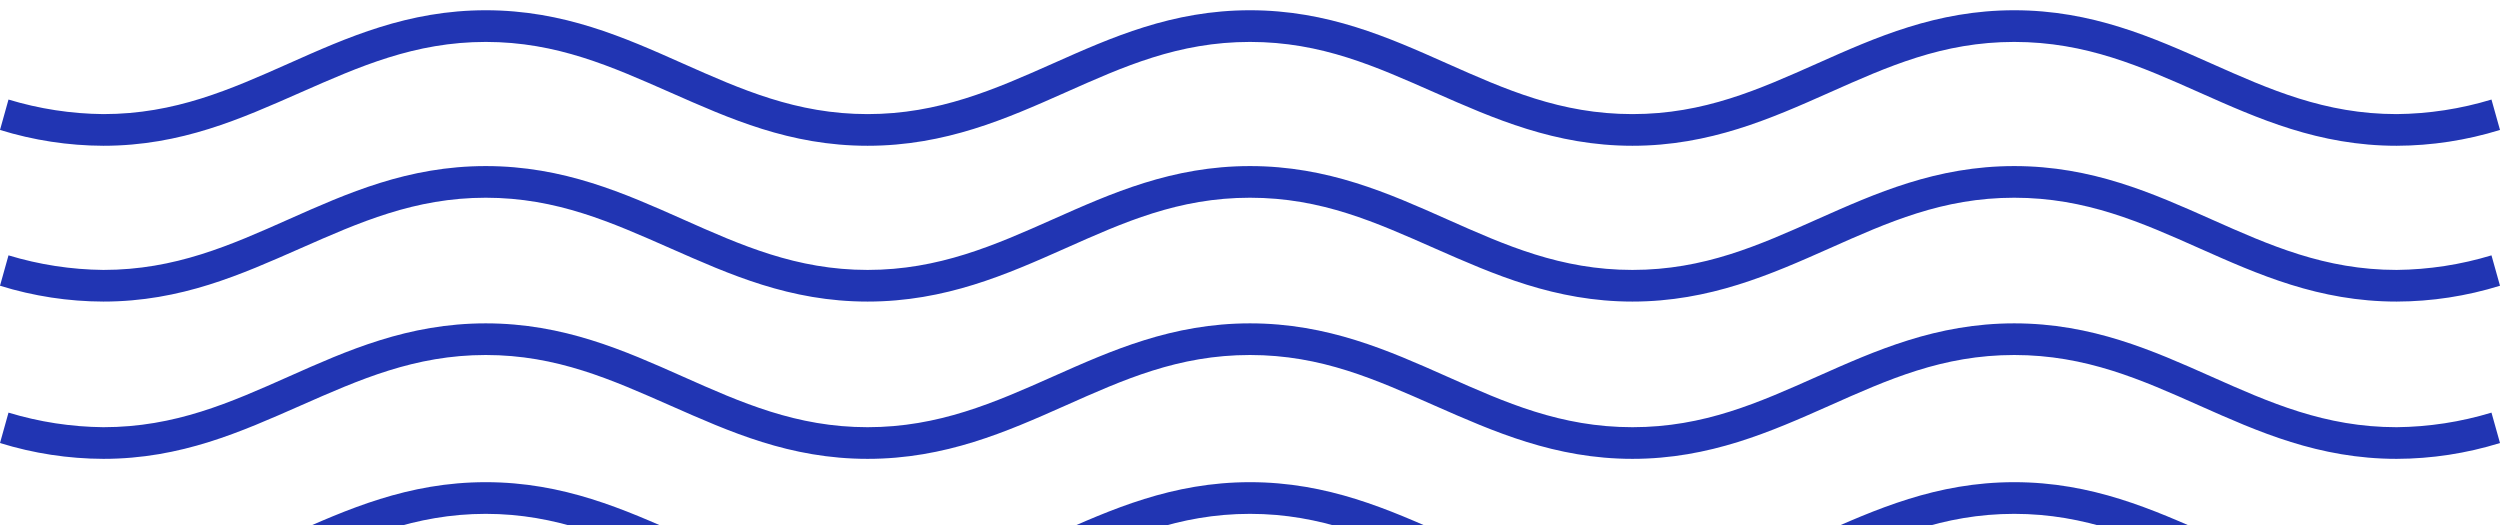 <svg width="100" height="21" viewBox="0 0 100 21" fill="none" xmlns="http://www.w3.org/2000/svg">
<path d="M95.866 12.063C92.753 12.063 90.321 10.974 87.986 9.936C85.652 8.897 83.439 7.909 80.569 7.909C77.699 7.909 75.511 8.897 73.176 9.936C70.841 10.974 68.385 12.063 65.297 12.063C62.208 12.063 59.752 10.974 57.393 9.936C55.034 8.897 52.87 7.909 50 7.909C47.13 7.909 44.942 8.897 42.607 9.936C40.272 10.974 37.816 12.063 34.703 12.063C31.59 12.063 29.183 10.974 26.824 9.936C24.465 8.897 22.276 7.909 19.431 7.909C16.586 7.909 14.373 8.897 12.014 9.936C9.655 10.974 7.247 12.063 4.134 12.063C2.734 12.059 1.342 11.846 0 11.43L0.34 10.214C1.574 10.588 2.85 10.784 4.134 10.797C7.004 10.797 9.217 9.809 11.552 8.77C13.886 7.732 16.318 6.643 19.431 6.643C22.544 6.643 24.976 7.732 27.31 8.77C29.645 9.809 31.858 10.797 34.703 10.797C37.549 10.797 39.786 9.809 42.121 8.77C44.455 7.732 46.887 6.643 50 6.643C53.113 6.643 55.545 7.732 57.879 8.77C60.214 9.809 62.427 10.797 65.297 10.797C68.166 10.797 70.355 9.809 72.69 8.77C75.024 7.732 77.456 6.643 80.569 6.643C83.682 6.643 86.114 7.732 88.448 8.77C90.783 9.809 92.996 10.797 95.866 10.797C97.15 10.784 98.426 10.588 99.659 10.214L100 11.43C98.658 11.846 97.266 12.059 95.866 12.063Z" fill="#2135B3"/>
<path d="M95.866 18.354C92.753 18.354 90.321 17.265 87.986 16.227C85.652 15.188 83.439 14.2 80.569 14.2C77.699 14.2 75.511 15.188 73.176 16.227C70.841 17.265 68.385 18.354 65.297 18.354C62.208 18.354 59.752 17.265 57.393 16.227C55.034 15.188 52.87 14.2 50 14.2C47.13 14.2 44.942 15.188 42.607 16.227C40.272 17.265 37.816 18.354 34.703 18.354C31.59 18.354 29.183 17.265 26.824 16.227C24.465 15.188 22.276 14.2 19.431 14.2C16.586 14.2 14.373 15.188 12.014 16.227C9.655 17.265 7.247 18.354 4.134 18.354C2.734 18.35 1.342 18.137 0 17.721L0.34 16.505C1.574 16.879 2.85 17.075 4.134 17.088C7.004 17.088 9.217 16.1 11.552 15.061C13.886 14.023 16.318 12.934 19.431 12.934C22.544 12.934 24.976 14.023 27.31 15.061C29.645 16.1 31.858 17.088 34.703 17.088C37.549 17.088 39.786 16.1 42.121 15.061C44.455 14.023 46.887 12.934 50 12.934C53.113 12.934 55.545 14.023 57.879 15.061C60.214 16.1 62.427 17.088 65.297 17.088C68.166 17.088 70.355 16.1 72.69 15.061C75.024 14.023 77.456 12.934 80.569 12.934C83.682 12.934 86.114 14.023 88.448 15.061C90.783 16.1 92.996 17.088 95.866 17.088C97.15 17.075 98.426 16.879 99.659 16.505L100 17.721C98.658 18.137 97.266 18.35 95.866 18.354Z" fill="#2135B3"/>
<path d="M95.866 24.708C92.753 24.708 90.321 23.619 87.986 22.58C85.652 21.541 83.439 20.554 80.569 20.554C77.699 20.554 75.511 21.541 73.176 22.58C70.841 23.619 68.385 24.708 65.297 24.708C62.208 24.708 59.752 23.619 57.393 22.58C55.034 21.541 52.87 20.554 50 20.554C47.13 20.554 44.942 21.541 42.607 22.58C40.272 23.619 37.816 24.708 34.703 24.708C31.59 24.708 29.183 23.619 26.824 22.58C24.465 21.541 22.276 20.554 19.431 20.554C16.586 20.554 14.373 21.541 12.014 22.58C9.655 23.619 7.247 24.708 4.134 24.708C2.734 24.703 1.342 24.49 0 24.075L0.34 22.859C1.574 23.233 2.85 23.429 4.134 23.441C7.004 23.441 9.217 22.453 11.552 21.415C13.886 20.376 16.318 19.287 19.431 19.287C22.544 19.287 24.976 20.376 27.31 21.415C29.645 22.453 31.858 23.441 34.703 23.441C37.549 23.441 39.786 22.453 42.121 21.415C44.455 20.376 46.887 19.287 50 19.287C53.113 19.287 55.545 20.376 57.879 21.415C60.214 22.453 62.427 23.441 65.297 23.441C68.166 23.441 70.355 22.453 72.69 21.415C75.024 20.376 77.456 19.287 80.569 19.287C83.682 19.287 86.114 20.376 88.448 21.415C90.783 22.453 92.996 23.441 95.866 23.441C97.15 23.429 98.426 23.233 99.659 22.859L100 24.075C98.658 24.49 97.266 24.703 95.866 24.708Z" fill="#2135B3"/>
<path d="M95.866 5.831C92.753 5.831 90.321 4.742 87.986 3.703C85.652 2.665 83.439 1.677 80.569 1.677C77.699 1.677 75.511 2.665 73.176 3.703C70.841 4.742 68.385 5.831 65.297 5.831C62.208 5.831 59.752 4.742 57.393 3.703C55.034 2.665 52.87 1.677 50 1.677C47.13 1.677 44.942 2.665 42.607 3.703C40.272 4.742 37.816 5.831 34.703 5.831C31.59 5.831 29.183 4.742 26.824 3.703C24.465 2.665 22.276 1.677 19.431 1.677C16.586 1.677 14.373 2.665 12.014 3.703C9.655 4.742 7.247 5.831 4.134 5.831C2.734 5.826 1.342 5.613 0 5.198L0.34 3.982C1.574 4.356 2.85 4.552 4.134 4.564C7.004 4.564 9.217 3.576 11.552 2.538C13.886 1.499 16.318 0.41 19.431 0.41C22.544 0.41 24.976 1.499 27.31 2.538C29.645 3.576 31.858 4.564 34.703 4.564C37.549 4.564 39.786 3.576 42.121 2.538C44.455 1.499 46.887 0.41 50 0.41C53.113 0.41 55.545 1.499 57.879 2.538C60.214 3.576 62.427 4.564 65.297 4.564C68.166 4.564 70.355 3.576 72.69 2.538C75.024 1.499 77.456 0.41 80.569 0.41C83.682 0.41 86.114 1.499 88.448 2.538C90.783 3.576 92.996 4.564 95.866 4.564C97.15 4.552 98.426 4.356 99.659 3.982L100 5.198C98.658 5.613 97.266 5.826 95.866 5.831Z" fill="#2135B3"/>
</svg>
